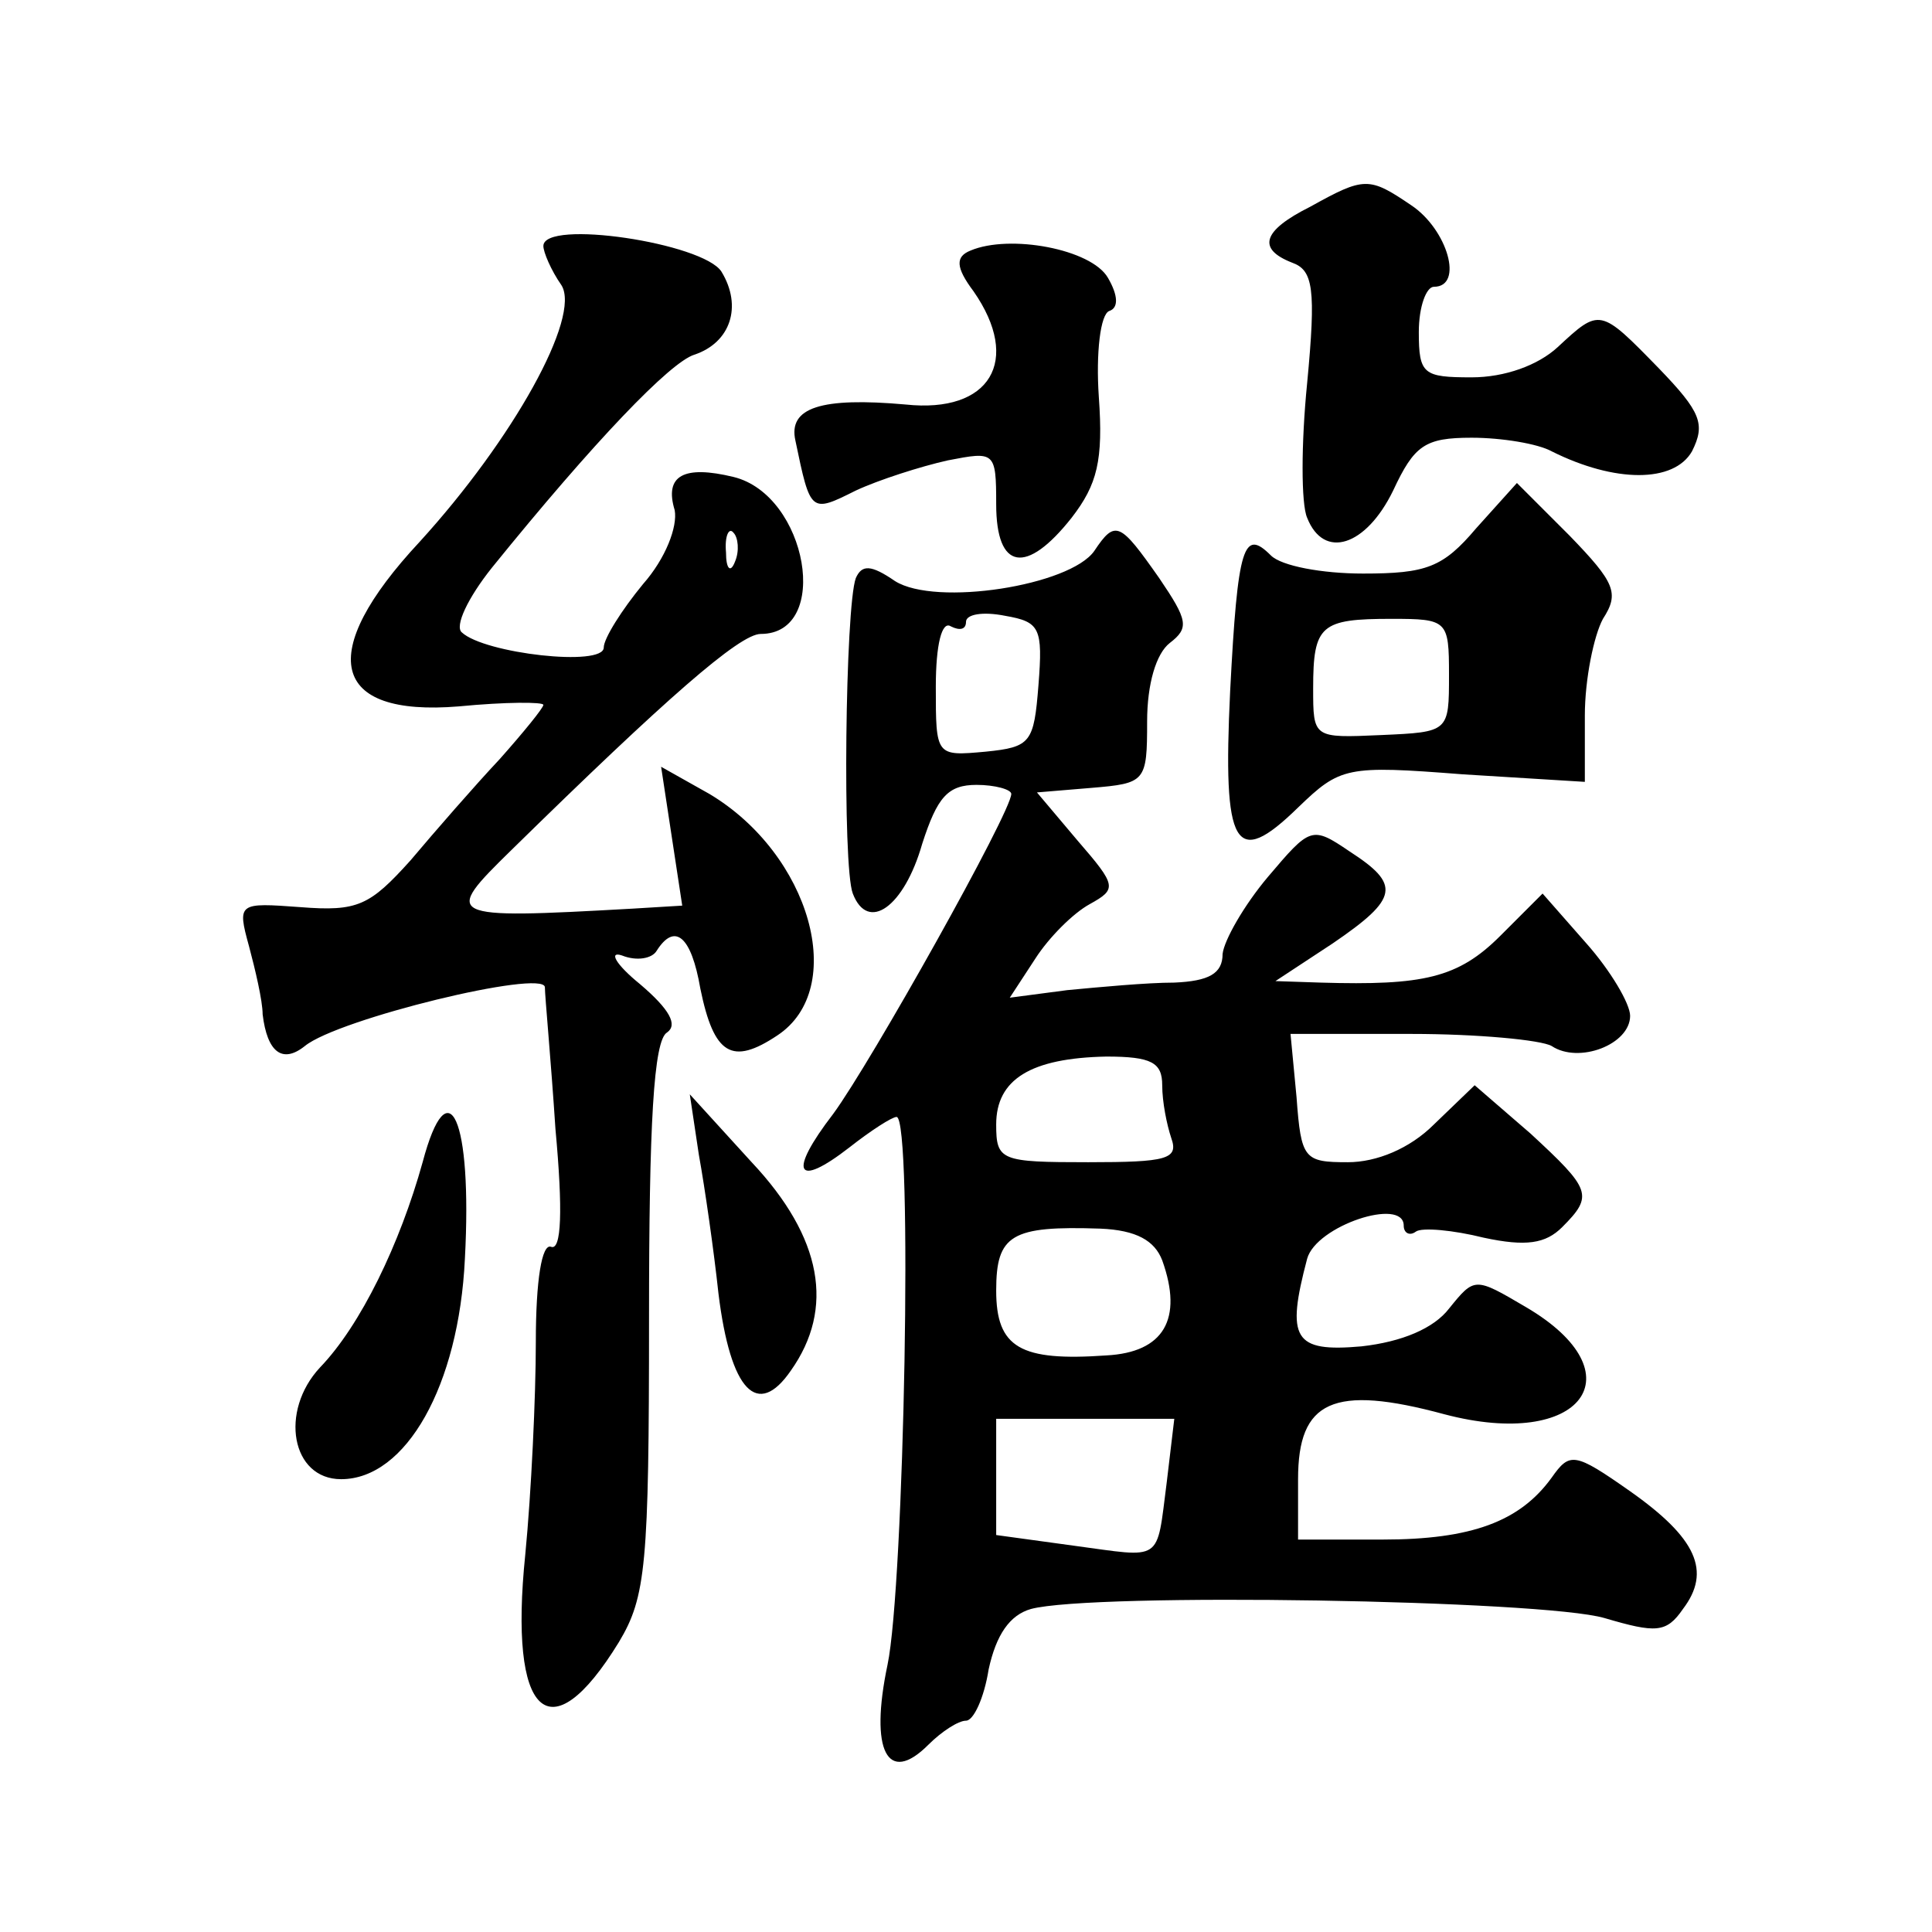 <?xml version="1.0" standalone="no"?>
<!DOCTYPE svg PUBLIC "-//W3C//DTD SVG 20010904//EN"
 "http://www.w3.org/TR/2001/REC-SVG-20010904/DTD/svg10.dtd">
<svg version="1.0" xmlns="http://www.w3.org/2000/svg"
 width="128pt" height="128pt" viewBox="0 0 128 128"
 preserveAspectRatio="xMidYMid meet">
<g transform="translate(0,128) scale(0.1,-0.1)"
fill="#0" stroke="none">
<path d="M868 1143 c-32 -16 -35 -28 -12 -37 14 -5 16 -17 10 -80 -4 -40 -4 -80
0 -89 11 -28 39 -19 57 18 14 30 21 35 52 35 20 0 44 -4 53 -9 42 -21 81 -21 93
0 9 18 6 26 -22 55 -39 40 -39 40 -67 14 -13 -12 -35 -20 -57 -20 -32 0 -35 2 -35
30 0 17 5 30 10 30 20 0 9 38 -15 54 -28 19 -31 19 -67 -1z M360 1117 c0 -4 5 -16
12 -26 13 -21 -32 -102 -94 -170 -69 -74 -59 -116 26 -109 31 3 56 3 56 1 0 -2
-13 -18 -29 -36 -16 -17 -43 -48 -59 -67 -27 -30 -35 -34 -73 -31 -41 3 -42 3 -34
-26 4 -15 9 -36 9 -45 3 -25 13 -33 28 -21 22 18 158 51 159 39 0 -6 4 -48 7 -94
5 -54 4 -81 -3 -78 -6 2 -10 -22 -10 -63 0 -36 -3 -100 -7 -141 -11 -107 16 -133
62 -58 18 30 20 51 20 215 0 128 3 184 12 189 7 5 2 15 -18 32 -16 13 -21 22 -12
19 10 -4 20 -2 23 3 12 19 23 10 29 -25 9 -44 21 -51 51 -31 47 31 22 120 -45 160
l-32 18 7 -46 7 -46 -33 -2 c-125 -7 -126 -6 -80 39 102 100 151 143 165 143 47
0 31 92 -18 104 -33 8 -46 1 -39 -22 2 -11 -6 -32 -21 -49 -14 -17 -26 -36 -26
-42 0 -13 -79 -4 -94 10 -5 4 4 23 20 43 68 84 118 136 134 141 24 8 32 32 18 55
-12 19 -118 35 -118 17z m127 -209 c-3 -8 -6 -5 -6 6 -1 11 2 17 5 13 3 -3 4 -12
1 -19z M643 1114 c-10 -4 -10 -11 2 -27 32 -46 11 -81 -45 -75 -56 5 -78 -2 -73
-24 10 -48 10 -48 40 -33 15 7 43 16 61 20 31 6 32 6 32 -29 0 -44 20 -47 50 -9
17 22 21 38 18 80 -2 29 1 55 7 57 6 2 6 10 -1 22 -11 19 -65 29 -91 18z M978 930
c-22 -26 -33 -30 -75 -30 -27 0 -54 5 -61 12 -18 18 -22 7 -27 -90 -5 -104 3 -118
45 -77 28 27 32 28 109 22 l81 -5 0 44 c0 24 6 53 12 64 11 17 8 24 -22 55 l-35
35 -27 -30z m-18 -97 c0 -38 0 -38 -45 -40 -45 -2 -45 -2 -45 31 0 42 5 46 52 46
37 0 38 -1 38 -37z M725 915 c-16 -23 -105 -37 -132 -20 -16 11 -22 11 -26 2 -7
-19 -9 -191 -2 -209 10 -26 34 -9 46 33 10 31 17 39 36 39 12 0 23 -3 23 -6 0 -12
-93 -178 -118 -212 -30 -39 -25 -50 11 -22 14 11 28 20 31 20 11 0 5 -311 -6 -363
-12 -57 0 -80 27 -53 9 9 20 16 25 16 5 0 12 15 15 34 5 23 14 36 28 40 41 11 339
6 380 -6 34 -10 41 -10 52 6 19 25 9 47 -35 78 -37 26 -40 26 -52 9 -21 -29 -53
-41 -112 -41 l-56 0 0 40 c0 52 23 63 97 43 91 -24 129 27 54 71 -34 20 -34 20
-51 -1 -10 -13 -31 -22 -58 -25 -45 -4 -50 5 -36 58 6 22 64 41 64 22 0 -5 4 -7
8 -4 4 3 25 1 45 -4 28 -6 41 -4 52 7 21 21 19 25 -21 62 l-37 32 -27 -26 c-16
-16 -38 -25 -57 -25 -29 0 -31 2 -34 43 l-4 42 80 0 c44 0 86 -4 93 -8 18 -12 52
1 52 20 0 8 -13 30 -29 48 l-29 33 -28 -28 c-28 -28 -51 -33 -119 -31 l-30 1 38
25 c44 30 45 39 11 61 -25 17 -26 16 -54 -17 -16 -19 -29 -42 -30 -51 0 -13 -9
-18 -32 -19 -18 0 -50 -3 -71 -5 l-38 -5 17 26 c9 14 25 30 36 36 18 10 18 12 -8
42 l-27 32 36 3 c36 3 37 4 37 44 0 25 6 45 15 52 13 10 12 15 -7 43 -26 37 -29
39 -43 18z m-37 -89 c-3 -38 -5 -41 -35 -44 -33 -3 -33 -3 -33 43 0 28 4 44 10
40 6 -3 10 -2 10 3 0 5 11 7 26 4 23 -4 25 -8 22 -46z m82 -265 c0 -11 3 -26 6
-35 5 -14 -3 -16 -55 -16 -58 0 -61 1 -61 25 0 30 23 44 73 45 30 0 37 -4 37 -19z
m0 -116 c14 -39 1 -61 -37 -63 -57 -4 -73 5 -73 43 0 37 10 43 69 41 24 -1 36 -8
41 -21z m3 -147 c-7 -54 -2 -50 -62 -42 l-51 7 0 38 0 39 59 0 59 0 -5 -42z M280
510 c-15 -54 -41 -108 -68 -136 -27 -29 -19 -74 14 -74 43 0 78 62 82 146 5 93
-11 128 -28 64z M463 515 c4 -22 10 -64 13 -92 8 -65 26 -83 48 -51 29 41 21 88
-26 138 l-41 45 6 -40z"/>
</g>
</svg>
